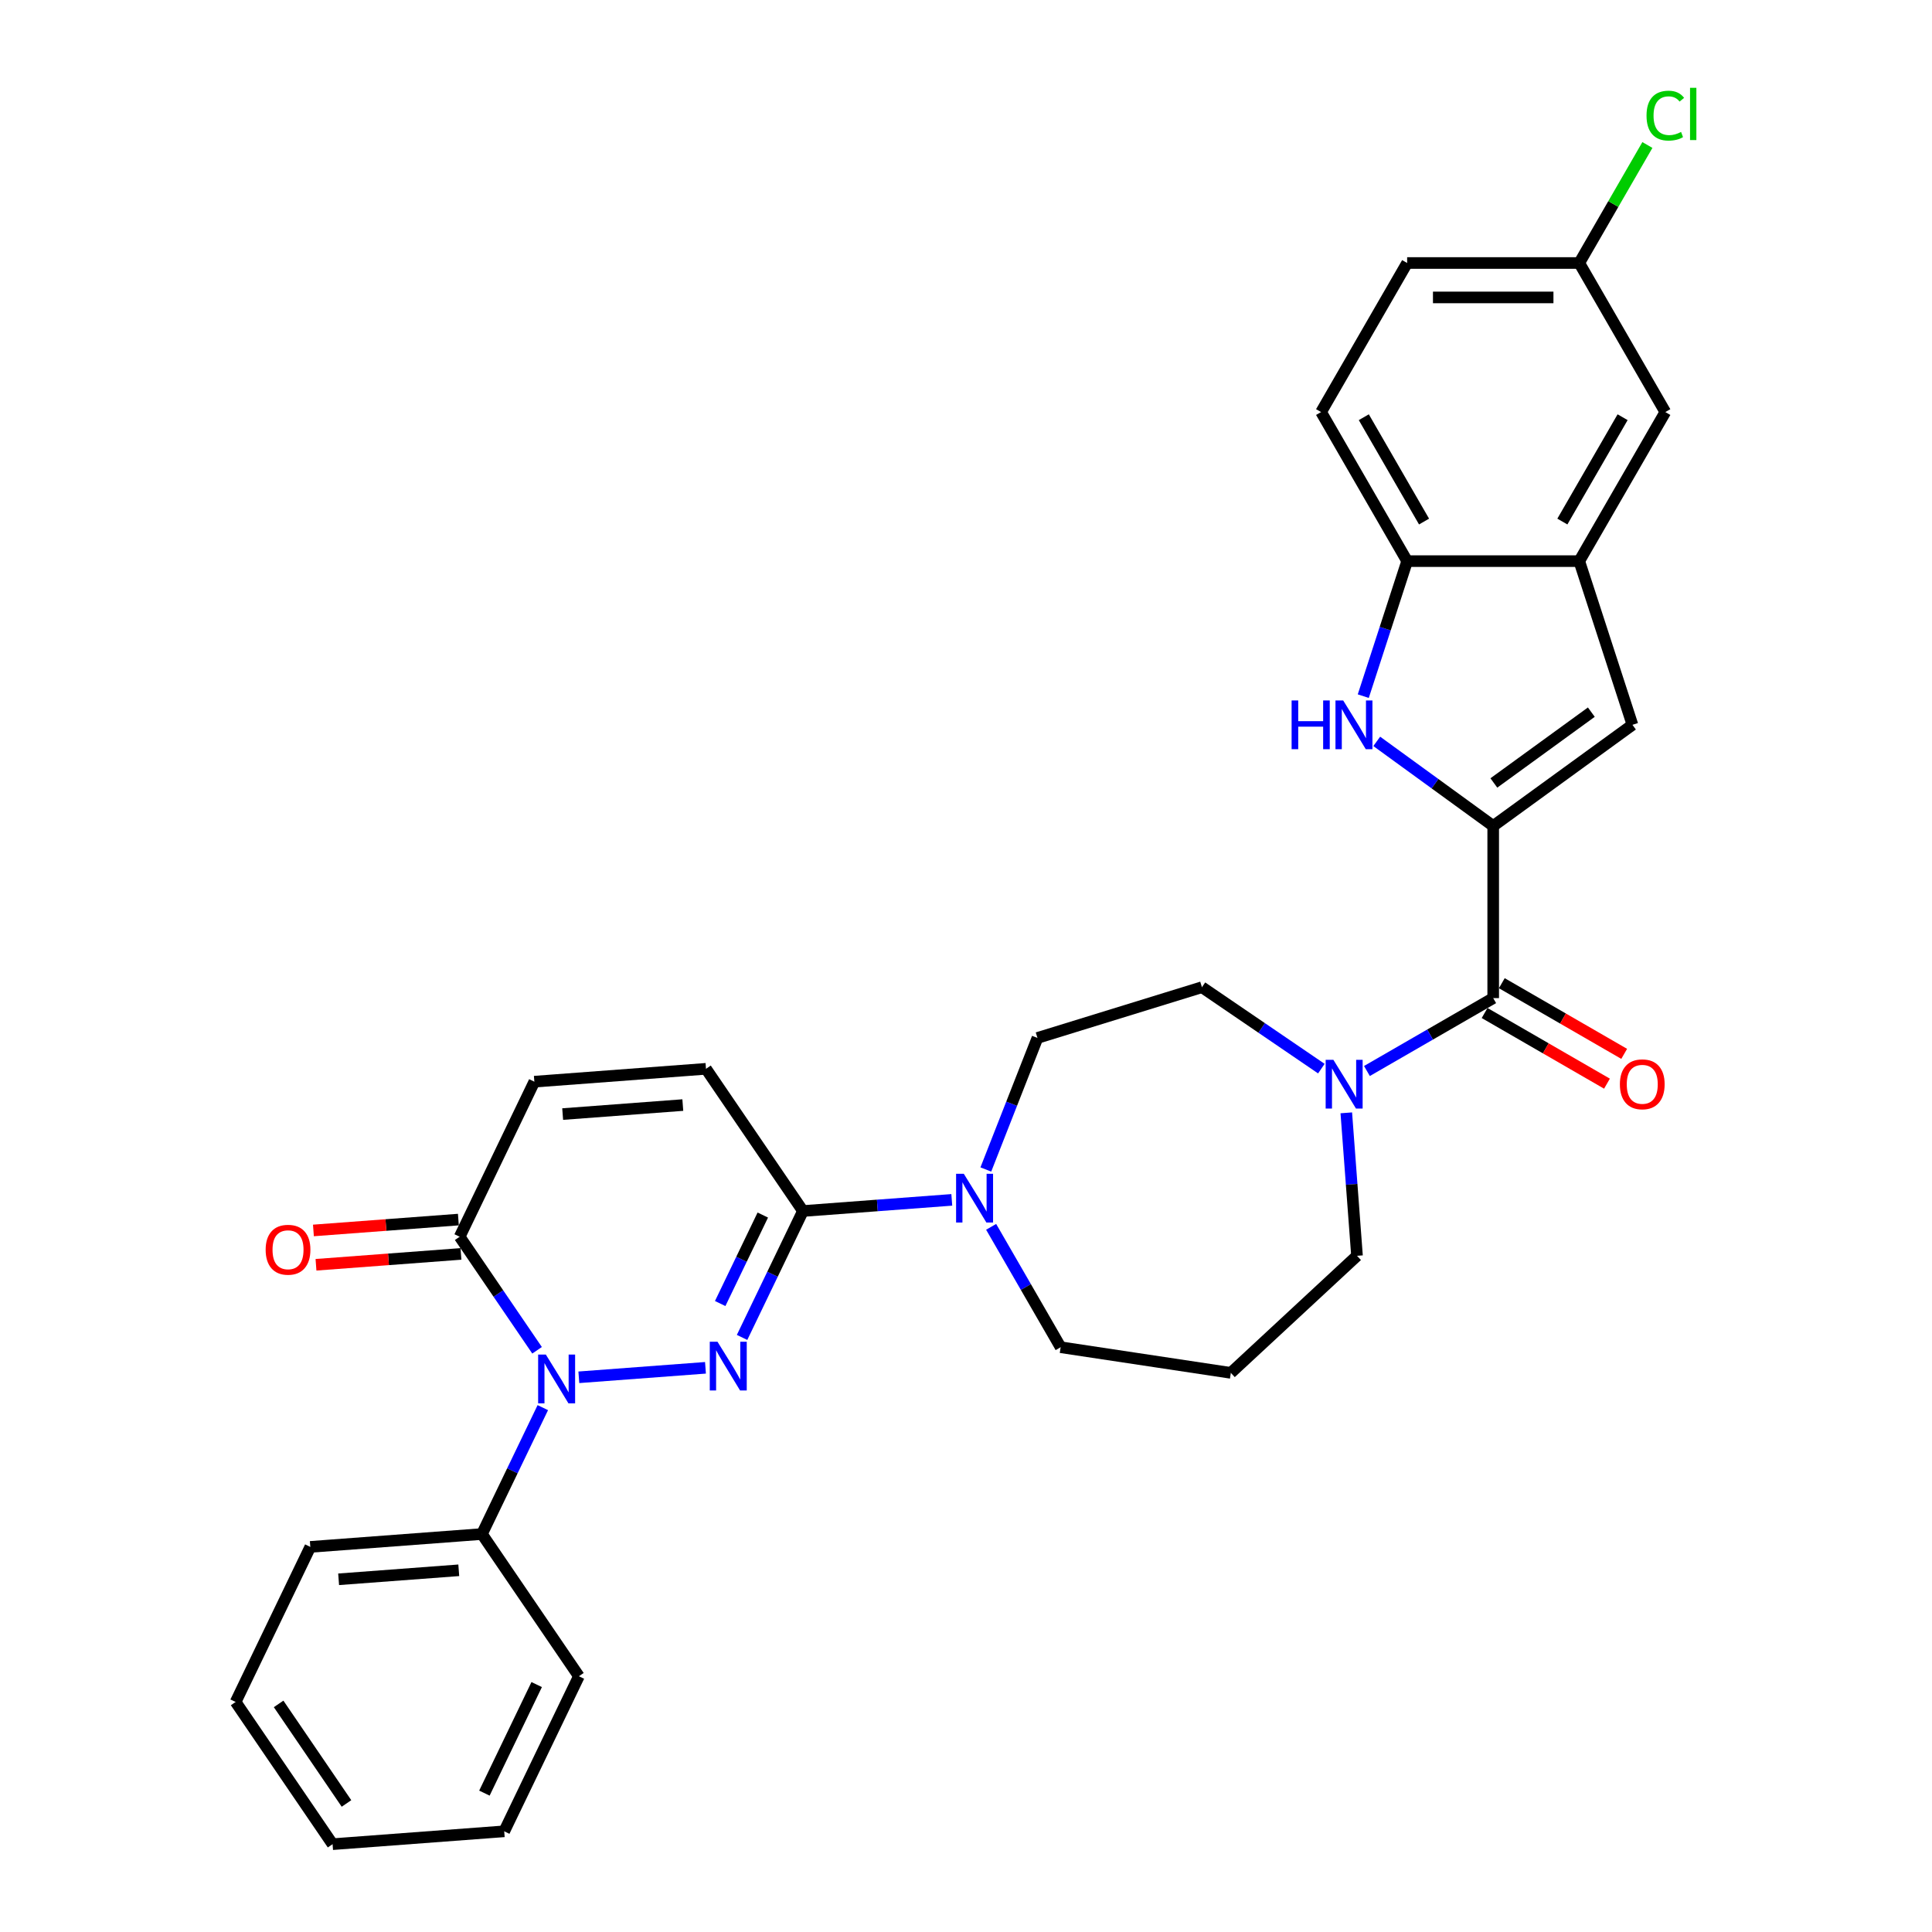 <?xml version='1.0' encoding='iso-8859-1'?>
<svg version='1.1' baseProfile='full'
              xmlns='http://www.w3.org/2000/svg'
                      xmlns:rdkit='http://www.rdkit.org/xml'
                      xmlns:xlink='http://www.w3.org/1999/xlink'
                  xml:space='preserve'
width='1000px' height='1000px' viewBox='0 0 1000 1000'>
<!-- END OF HEADER -->
<rect style='opacity:1.0;fill:#FFFFFF;stroke:none' width='1000' height='1000' x='0' y='0'> </rect>
<path class='bond-0' d='M 365.152,707.974 L 299.607,712.886' style='fill:none;fill-rule:evenodd;stroke:#0000FF;stroke-width:6px;stroke-linecap:butt;stroke-linejoin:miter;stroke-opacity:1' />
<path class='bond-2' d='M 384.095,692.248 L 399.848,659.536' style='fill:none;fill-rule:evenodd;stroke:#0000FF;stroke-width:6px;stroke-linecap:butt;stroke-linejoin:miter;stroke-opacity:1' />
<path class='bond-2' d='M 399.848,659.536 L 415.601,626.824' style='fill:none;fill-rule:evenodd;stroke:#000000;stroke-width:6px;stroke-linecap:butt;stroke-linejoin:miter;stroke-opacity:1' />
<path class='bond-2' d='M 372.767,674.704 L 383.795,651.805' style='fill:none;fill-rule:evenodd;stroke:#0000FF;stroke-width:6px;stroke-linecap:butt;stroke-linejoin:miter;stroke-opacity:1' />
<path class='bond-2' d='M 383.795,651.805 L 394.822,628.907' style='fill:none;fill-rule:evenodd;stroke:#000000;stroke-width:6px;stroke-linecap:butt;stroke-linejoin:miter;stroke-opacity:1' />
<path class='bond-6' d='M 277.988,698.906 L 257.955,669.522' style='fill:none;fill-rule:evenodd;stroke:#0000FF;stroke-width:6px;stroke-linecap:butt;stroke-linejoin:miter;stroke-opacity:1' />
<path class='bond-6' d='M 257.955,669.522 L 237.922,640.139' style='fill:none;fill-rule:evenodd;stroke:#000000;stroke-width:6px;stroke-linecap:butt;stroke-linejoin:miter;stroke-opacity:1' />
<path class='bond-13' d='M 280.96,728.59 L 265.207,761.302' style='fill:none;fill-rule:evenodd;stroke:#0000FF;stroke-width:6px;stroke-linecap:butt;stroke-linejoin:miter;stroke-opacity:1' />
<path class='bond-13' d='M 265.207,761.302 L 249.454,794.014' style='fill:none;fill-rule:evenodd;stroke:#000000;stroke-width:6px;stroke-linecap:butt;stroke-linejoin:miter;stroke-opacity:1' />
<path class='bond-1' d='M 772.88,427.53 L 772.88,516.618' style='fill:none;fill-rule:evenodd;stroke:#000000;stroke-width:6px;stroke-linecap:butt;stroke-linejoin:miter;stroke-opacity:1' />
<path class='bond-3' d='M 772.88,427.53 L 742.74,405.632' style='fill:none;fill-rule:evenodd;stroke:#000000;stroke-width:6px;stroke-linecap:butt;stroke-linejoin:miter;stroke-opacity:1' />
<path class='bond-3' d='M 742.74,405.632 L 712.601,383.735' style='fill:none;fill-rule:evenodd;stroke:#0000FF;stroke-width:6px;stroke-linecap:butt;stroke-linejoin:miter;stroke-opacity:1' />
<path class='bond-5' d='M 772.88,427.53 L 844.954,375.165' style='fill:none;fill-rule:evenodd;stroke:#000000;stroke-width:6px;stroke-linecap:butt;stroke-linejoin:miter;stroke-opacity:1' />
<path class='bond-5' d='M 773.218,405.26 L 823.67,368.605' style='fill:none;fill-rule:evenodd;stroke:#000000;stroke-width:6px;stroke-linecap:butt;stroke-linejoin:miter;stroke-opacity:1' />
<path class='bond-7' d='M 415.601,626.824 L 454.123,623.937' style='fill:none;fill-rule:evenodd;stroke:#000000;stroke-width:6px;stroke-linecap:butt;stroke-linejoin:miter;stroke-opacity:1' />
<path class='bond-7' d='M 454.123,623.937 L 492.645,621.051' style='fill:none;fill-rule:evenodd;stroke:#0000FF;stroke-width:6px;stroke-linecap:butt;stroke-linejoin:miter;stroke-opacity:1' />
<path class='bond-11' d='M 415.601,626.824 L 365.416,553.216' style='fill:none;fill-rule:evenodd;stroke:#000000;stroke-width:6px;stroke-linecap:butt;stroke-linejoin:miter;stroke-opacity:1' />
<path class='bond-10' d='M 705.628,360.323 L 716.982,325.38' style='fill:none;fill-rule:evenodd;stroke:#0000FF;stroke-width:6px;stroke-linecap:butt;stroke-linejoin:miter;stroke-opacity:1' />
<path class='bond-10' d='M 716.982,325.38 L 728.336,290.437' style='fill:none;fill-rule:evenodd;stroke:#000000;stroke-width:6px;stroke-linecap:butt;stroke-linejoin:miter;stroke-opacity:1' />
<path class='bond-4' d='M 772.88,516.618 L 740.201,535.485' style='fill:none;fill-rule:evenodd;stroke:#000000;stroke-width:6px;stroke-linecap:butt;stroke-linejoin:miter;stroke-opacity:1' />
<path class='bond-4' d='M 740.201,535.485 L 707.522,554.352' style='fill:none;fill-rule:evenodd;stroke:#0000FF;stroke-width:6px;stroke-linecap:butt;stroke-linejoin:miter;stroke-opacity:1' />
<path class='bond-14' d='M 768.425,524.334 L 800.097,542.619' style='fill:none;fill-rule:evenodd;stroke:#000000;stroke-width:6px;stroke-linecap:butt;stroke-linejoin:miter;stroke-opacity:1' />
<path class='bond-14' d='M 800.097,542.619 L 831.769,560.905' style='fill:none;fill-rule:evenodd;stroke:#FF0000;stroke-width:6px;stroke-linecap:butt;stroke-linejoin:miter;stroke-opacity:1' />
<path class='bond-14' d='M 777.334,508.903 L 809.006,527.189' style='fill:none;fill-rule:evenodd;stroke:#000000;stroke-width:6px;stroke-linecap:butt;stroke-linejoin:miter;stroke-opacity:1' />
<path class='bond-14' d='M 809.006,527.189 L 840.678,545.475' style='fill:none;fill-rule:evenodd;stroke:#FF0000;stroke-width:6px;stroke-linecap:butt;stroke-linejoin:miter;stroke-opacity:1' />
<path class='bond-9' d='M 844.954,375.165 L 817.424,290.437' style='fill:none;fill-rule:evenodd;stroke:#000000;stroke-width:6px;stroke-linecap:butt;stroke-linejoin:miter;stroke-opacity:1' />
<path class='bond-18' d='M 237.257,631.255 L 199.741,634.067' style='fill:none;fill-rule:evenodd;stroke:#000000;stroke-width:6px;stroke-linecap:butt;stroke-linejoin:miter;stroke-opacity:1' />
<path class='bond-18' d='M 199.741,634.067 L 162.226,636.878' style='fill:none;fill-rule:evenodd;stroke:#FF0000;stroke-width:6px;stroke-linecap:butt;stroke-linejoin:miter;stroke-opacity:1' />
<path class='bond-18' d='M 238.588,649.023 L 201.073,651.835' style='fill:none;fill-rule:evenodd;stroke:#000000;stroke-width:6px;stroke-linecap:butt;stroke-linejoin:miter;stroke-opacity:1' />
<path class='bond-18' d='M 201.073,651.835 L 163.557,654.646' style='fill:none;fill-rule:evenodd;stroke:#FF0000;stroke-width:6px;stroke-linecap:butt;stroke-linejoin:miter;stroke-opacity:1' />
<path class='bond-31' d='M 237.922,640.139 L 276.576,559.873' style='fill:none;fill-rule:evenodd;stroke:#000000;stroke-width:6px;stroke-linecap:butt;stroke-linejoin:miter;stroke-opacity:1' />
<path class='bond-15' d='M 510.265,605.324 L 523.627,571.28' style='fill:none;fill-rule:evenodd;stroke:#0000FF;stroke-width:6px;stroke-linecap:butt;stroke-linejoin:miter;stroke-opacity:1' />
<path class='bond-15' d='M 523.627,571.28 L 536.988,537.236' style='fill:none;fill-rule:evenodd;stroke:#000000;stroke-width:6px;stroke-linecap:butt;stroke-linejoin:miter;stroke-opacity:1' />
<path class='bond-22' d='M 513.009,635.009 L 530.997,666.164' style='fill:none;fill-rule:evenodd;stroke:#0000FF;stroke-width:6px;stroke-linecap:butt;stroke-linejoin:miter;stroke-opacity:1' />
<path class='bond-22' d='M 530.997,666.164 L 548.985,697.319' style='fill:none;fill-rule:evenodd;stroke:#000000;stroke-width:6px;stroke-linecap:butt;stroke-linejoin:miter;stroke-opacity:1' />
<path class='bond-8' d='M 683.932,553.121 L 653.025,532.049' style='fill:none;fill-rule:evenodd;stroke:#0000FF;stroke-width:6px;stroke-linecap:butt;stroke-linejoin:miter;stroke-opacity:1' />
<path class='bond-8' d='M 653.025,532.049 L 622.119,510.977' style='fill:none;fill-rule:evenodd;stroke:#000000;stroke-width:6px;stroke-linecap:butt;stroke-linejoin:miter;stroke-opacity:1' />
<path class='bond-32' d='M 696.839,576.005 L 699.612,613.003' style='fill:none;fill-rule:evenodd;stroke:#0000FF;stroke-width:6px;stroke-linecap:butt;stroke-linejoin:miter;stroke-opacity:1' />
<path class='bond-32' d='M 699.612,613.003 L 702.384,650.002' style='fill:none;fill-rule:evenodd;stroke:#000000;stroke-width:6px;stroke-linecap:butt;stroke-linejoin:miter;stroke-opacity:1' />
<path class='bond-17' d='M 817.424,290.437 L 861.968,213.284' style='fill:none;fill-rule:evenodd;stroke:#000000;stroke-width:6px;stroke-linecap:butt;stroke-linejoin:miter;stroke-opacity:1' />
<path class='bond-17' d='M 808.675,269.955 L 839.856,215.948' style='fill:none;fill-rule:evenodd;stroke:#000000;stroke-width:6px;stroke-linecap:butt;stroke-linejoin:miter;stroke-opacity:1' />
<path class='bond-34' d='M 817.424,290.437 L 728.336,290.437' style='fill:none;fill-rule:evenodd;stroke:#000000;stroke-width:6px;stroke-linecap:butt;stroke-linejoin:miter;stroke-opacity:1' />
<path class='bond-19' d='M 728.336,290.437 L 683.791,213.284' style='fill:none;fill-rule:evenodd;stroke:#000000;stroke-width:6px;stroke-linecap:butt;stroke-linejoin:miter;stroke-opacity:1' />
<path class='bond-19' d='M 737.084,269.955 L 705.904,215.948' style='fill:none;fill-rule:evenodd;stroke:#000000;stroke-width:6px;stroke-linecap:butt;stroke-linejoin:miter;stroke-opacity:1' />
<path class='bond-12' d='M 365.416,553.216 L 276.576,559.873' style='fill:none;fill-rule:evenodd;stroke:#000000;stroke-width:6px;stroke-linecap:butt;stroke-linejoin:miter;stroke-opacity:1' />
<path class='bond-12' d='M 353.421,571.982 L 291.234,576.643' style='fill:none;fill-rule:evenodd;stroke:#000000;stroke-width:6px;stroke-linecap:butt;stroke-linejoin:miter;stroke-opacity:1' />
<path class='bond-26' d='M 249.454,794.014 L 160.614,800.671' style='fill:none;fill-rule:evenodd;stroke:#000000;stroke-width:6px;stroke-linecap:butt;stroke-linejoin:miter;stroke-opacity:1' />
<path class='bond-26' d='M 237.459,812.78 L 175.272,817.44' style='fill:none;fill-rule:evenodd;stroke:#000000;stroke-width:6px;stroke-linecap:butt;stroke-linejoin:miter;stroke-opacity:1' />
<path class='bond-27' d='M 249.454,794.014 L 299.639,867.622' style='fill:none;fill-rule:evenodd;stroke:#000000;stroke-width:6px;stroke-linecap:butt;stroke-linejoin:miter;stroke-opacity:1' />
<path class='bond-16' d='M 536.988,537.236 L 622.119,510.977' style='fill:none;fill-rule:evenodd;stroke:#000000;stroke-width:6px;stroke-linecap:butt;stroke-linejoin:miter;stroke-opacity:1' />
<path class='bond-20' d='M 861.968,213.284 L 817.424,136.131' style='fill:none;fill-rule:evenodd;stroke:#000000;stroke-width:6px;stroke-linecap:butt;stroke-linejoin:miter;stroke-opacity:1' />
<path class='bond-24' d='M 683.791,213.284 L 728.336,136.131' style='fill:none;fill-rule:evenodd;stroke:#000000;stroke-width:6px;stroke-linecap:butt;stroke-linejoin:miter;stroke-opacity:1' />
<path class='bond-25' d='M 817.424,136.131 L 835.057,105.59' style='fill:none;fill-rule:evenodd;stroke:#000000;stroke-width:6px;stroke-linecap:butt;stroke-linejoin:miter;stroke-opacity:1' />
<path class='bond-25' d='M 835.057,105.59 L 852.689,75.05' style='fill:none;fill-rule:evenodd;stroke:#00CC00;stroke-width:6px;stroke-linecap:butt;stroke-linejoin:miter;stroke-opacity:1' />
<path class='bond-35' d='M 817.424,136.131 L 728.336,136.131' style='fill:none;fill-rule:evenodd;stroke:#000000;stroke-width:6px;stroke-linecap:butt;stroke-linejoin:miter;stroke-opacity:1' />
<path class='bond-35' d='M 804.061,153.949 L 741.699,153.949' style='fill:none;fill-rule:evenodd;stroke:#000000;stroke-width:6px;stroke-linecap:butt;stroke-linejoin:miter;stroke-opacity:1' />
<path class='bond-21' d='M 637.078,710.597 L 548.985,697.319' style='fill:none;fill-rule:evenodd;stroke:#000000;stroke-width:6px;stroke-linecap:butt;stroke-linejoin:miter;stroke-opacity:1' />
<path class='bond-23' d='M 637.078,710.597 L 702.384,650.002' style='fill:none;fill-rule:evenodd;stroke:#000000;stroke-width:6px;stroke-linecap:butt;stroke-linejoin:miter;stroke-opacity:1' />
<path class='bond-29' d='M 160.614,800.671 L 121.96,880.937' style='fill:none;fill-rule:evenodd;stroke:#000000;stroke-width:6px;stroke-linecap:butt;stroke-linejoin:miter;stroke-opacity:1' />
<path class='bond-28' d='M 299.639,867.622 L 260.985,947.888' style='fill:none;fill-rule:evenodd;stroke:#000000;stroke-width:6px;stroke-linecap:butt;stroke-linejoin:miter;stroke-opacity:1' />
<path class='bond-28' d='M 277.788,871.931 L 250.73,928.117' style='fill:none;fill-rule:evenodd;stroke:#000000;stroke-width:6px;stroke-linecap:butt;stroke-linejoin:miter;stroke-opacity:1' />
<path class='bond-30' d='M 260.985,947.888 L 172.146,954.545' style='fill:none;fill-rule:evenodd;stroke:#000000;stroke-width:6px;stroke-linecap:butt;stroke-linejoin:miter;stroke-opacity:1' />
<path class='bond-33' d='M 121.96,880.937 L 172.146,954.545' style='fill:none;fill-rule:evenodd;stroke:#000000;stroke-width:6px;stroke-linecap:butt;stroke-linejoin:miter;stroke-opacity:1' />
<path class='bond-33' d='M 144.21,881.941 L 179.339,933.467' style='fill:none;fill-rule:evenodd;stroke:#000000;stroke-width:6px;stroke-linecap:butt;stroke-linejoin:miter;stroke-opacity:1' />
<path  class='atom-0' d='M 371.37 694.475
L 379.637 707.838
Q 380.457 709.157, 381.776 711.545
Q 383.094 713.932, 383.165 714.075
L 383.165 694.475
L 386.515 694.475
L 386.515 719.705
L 383.058 719.705
L 374.185 705.095
Q 373.152 703.384, 372.047 701.424
Q 370.978 699.464, 370.657 698.858
L 370.657 719.705
L 367.379 719.705
L 367.379 694.475
L 371.37 694.475
' fill='#0000FF'/>
<path  class='atom-1' d='M 282.531 701.133
L 290.798 714.496
Q 291.618 715.815, 292.936 718.202
Q 294.255 720.59, 294.326 720.732
L 294.326 701.133
L 297.676 701.133
L 297.676 726.363
L 294.219 726.363
L 285.346 711.752
Q 284.312 710.042, 283.208 708.082
Q 282.139 706.122, 281.818 705.516
L 281.818 726.363
L 278.54 726.363
L 278.54 701.133
L 282.531 701.133
' fill='#0000FF'/>
<path  class='atom-4' d='M 668.538 362.55
L 671.959 362.55
L 671.959 373.276
L 684.859 373.276
L 684.859 362.55
L 688.28 362.55
L 688.28 387.78
L 684.859 387.78
L 684.859 376.127
L 671.959 376.127
L 671.959 387.78
L 668.538 387.78
L 668.538 362.55
' fill='#0000FF'/>
<path  class='atom-4' d='M 695.229 362.55
L 703.496 375.913
Q 704.316 377.232, 705.634 379.619
Q 706.953 382.007, 707.024 382.149
L 707.024 362.55
L 710.374 362.55
L 710.374 387.78
L 706.917 387.78
L 698.044 373.169
Q 697.011 371.459, 695.906 369.499
Q 694.837 367.539, 694.516 366.933
L 694.516 387.78
L 691.238 387.78
L 691.238 362.55
L 695.229 362.55
' fill='#0000FF'/>
<path  class='atom-8' d='M 498.863 607.552
L 507.131 620.915
Q 507.95 622.233, 509.269 624.621
Q 510.587 627.009, 510.659 627.151
L 510.659 607.552
L 514.008 607.552
L 514.008 632.781
L 510.552 632.781
L 501.679 618.171
Q 500.645 616.46, 499.541 614.501
Q 498.471 612.541, 498.151 611.935
L 498.151 632.781
L 494.872 632.781
L 494.872 607.552
L 498.863 607.552
' fill='#0000FF'/>
<path  class='atom-9' d='M 690.15 548.548
L 698.417 561.911
Q 699.237 563.229, 700.555 565.617
Q 701.874 568.004, 701.945 568.147
L 701.945 548.548
L 705.295 548.548
L 705.295 573.777
L 701.838 573.777
L 692.965 559.167
Q 691.932 557.456, 690.827 555.496
Q 689.758 553.537, 689.437 552.931
L 689.437 573.777
L 686.159 573.777
L 686.159 548.548
L 690.15 548.548
' fill='#0000FF'/>
<path  class='atom-15' d='M 838.451 561.234
Q 838.451 555.176, 841.444 551.79
Q 844.438 548.405, 850.033 548.405
Q 855.627 548.405, 858.621 551.79
Q 861.614 555.176, 861.614 561.234
Q 861.614 567.363, 858.585 570.855
Q 855.556 574.312, 850.033 574.312
Q 844.473 574.312, 841.444 570.855
Q 838.451 567.399, 838.451 561.234
M 850.033 571.461
Q 853.881 571.461, 855.948 568.895
Q 858.051 566.294, 858.051 561.234
Q 858.051 556.28, 855.948 553.786
Q 853.881 551.256, 850.033 551.256
Q 846.184 551.256, 844.082 553.75
Q 842.015 556.245, 842.015 561.234
Q 842.015 566.33, 844.082 568.895
Q 846.184 571.461, 850.033 571.461
' fill='#FF0000'/>
<path  class='atom-19' d='M 137.501 646.868
Q 137.501 640.81, 140.495 637.425
Q 143.488 634.039, 149.083 634.039
Q 154.678 634.039, 157.671 637.425
Q 160.664 640.81, 160.664 646.868
Q 160.664 652.997, 157.635 656.49
Q 154.606 659.946, 149.083 659.946
Q 143.524 659.946, 140.495 656.49
Q 137.501 653.033, 137.501 646.868
M 149.083 657.096
Q 152.932 657.096, 154.998 654.53
Q 157.101 651.928, 157.101 646.868
Q 157.101 641.915, 154.998 639.42
Q 152.932 636.89, 149.083 636.89
Q 145.234 636.89, 143.132 639.385
Q 141.065 641.879, 141.065 646.868
Q 141.065 651.964, 143.132 654.53
Q 145.234 657.096, 149.083 657.096
' fill='#FF0000'/>
<path  class='atom-26' d='M 852.24 59.851
Q 852.24 53.579, 855.162 50.301
Q 858.12 46.987, 863.714 46.987
Q 868.917 46.987, 871.697 50.657
L 869.345 52.582
Q 867.314 49.909, 863.714 49.909
Q 859.901 49.909, 857.87 52.475
Q 855.875 55.005, 855.875 59.851
Q 855.875 64.84, 857.941 67.406
Q 860.044 69.972, 864.106 69.972
Q 866.886 69.972, 870.129 68.297
L 871.127 70.969
Q 869.808 71.825, 867.812 72.324
Q 865.817 72.823, 863.607 72.823
Q 858.12 72.823, 855.162 69.473
Q 852.24 66.123, 852.24 59.851
' fill='#00CC00'/>
<path  class='atom-26' d='M 874.761 45.455
L 878.04 45.455
L 878.04 72.502
L 874.761 72.502
L 874.761 45.455
' fill='#00CC00'/>
</svg>
